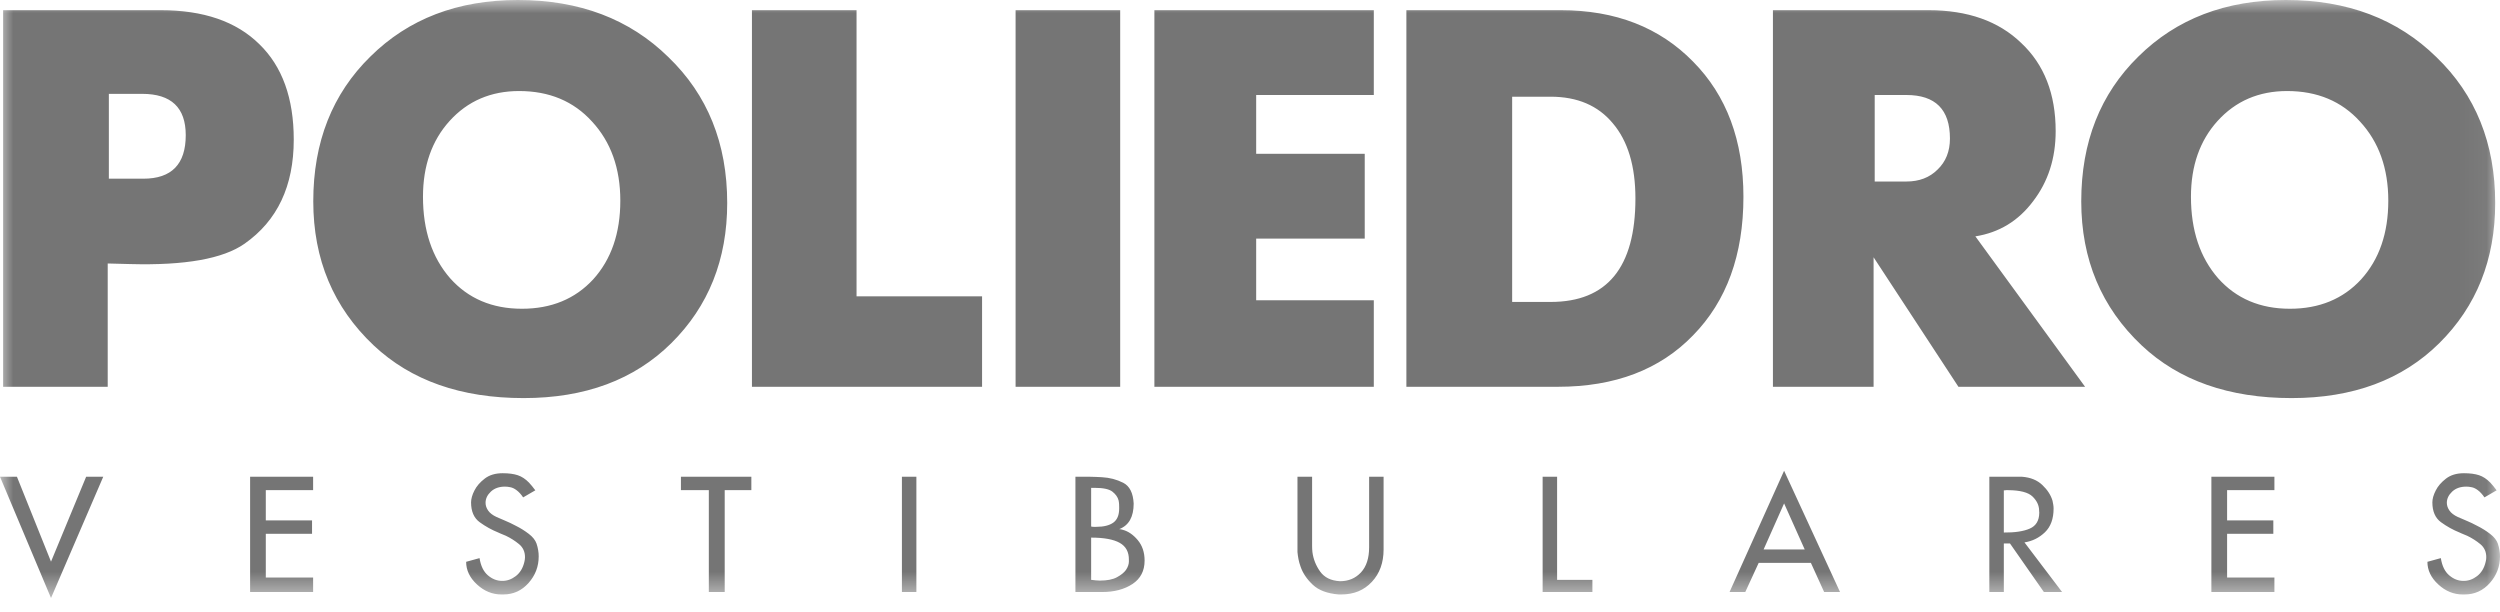 <?xml version="1.0" encoding="UTF-8" standalone="no"?>
<svg width="94px" height="23px" viewBox="0 0 94 23" version="1.1" xmlns="http://www.w3.org/2000/svg" xmlns:xlink="http://www.w3.org/1999/xlink">
    <!-- Generator: Sketch 3.8.3 (29802) - http://www.bohemiancoding.com/sketch -->
    <title>Page 1</title>
    <desc>Created with Sketch.</desc>
    <defs>
        <polygon id="path-1" points="93.948 0 0 0 0 22.473 93.948 22.473 93.948 4.02658732e-15"></polygon>
    </defs>
    <g id="Landing-Page" stroke="none" stroke-width="1" fill="none" fill-rule="evenodd">
        <g id="Landing-Page-Desktop" transform="translate(-694, -1514)">
            <rect id="Rectangle-110" fill="#FFFFFF" x="0" y="1359" width="1440" height="580"></rect>
            <g id="Group-5" transform="translate(652, 1514)">
                <g id="Page-1" transform="translate(42, 0)">
                    <mask id="mask-2" fill="white">
                        <use xlink:href="#path-1"></use>
                    </mask>
                    <g id="Clip-2"></g>
                    <path d="M93.415,18.702 C93.376,18.644 93.336,18.592 93.293,18.546 C93.251,18.5 93.208,18.461 93.166,18.43 C93.088,18.372 93.012,18.335 92.937,18.32 C92.862,18.304 92.793,18.297 92.731,18.297 C92.511,18.297 92.334,18.36 92.201,18.485 C92.068,18.611 92.001,18.751 92.001,18.905 C92.001,19.006 92.034,19.103 92.1,19.198 C92.165,19.292 92.27,19.372 92.412,19.438 C92.478,19.469 92.58,19.512 92.717,19.569 C92.854,19.625 92.998,19.693 93.148,19.774 C93.318,19.859 93.478,19.959 93.626,20.073 C93.775,20.186 93.873,20.309 93.919,20.44 C93.946,20.522 93.966,20.603 93.98,20.684 C93.993,20.765 94,20.844 94,20.921 C94,21.3 93.873,21.633 93.618,21.921 C93.363,22.208 93.046,22.352 92.667,22.352 L92.633,22.352 L92.598,22.352 C92.258,22.352 91.952,22.227 91.68,21.976 C91.407,21.725 91.271,21.441 91.271,21.124 L91.775,20.985 C91.822,21.279 91.927,21.495 92.091,21.634 C92.255,21.773 92.432,21.842 92.621,21.842 C92.803,21.846 92.975,21.786 93.137,21.663 C93.299,21.539 93.407,21.36 93.461,21.124 C93.469,21.093 93.475,21.063 93.479,21.034 C93.482,21.005 93.484,20.977 93.484,20.95 C93.484,20.746 93.409,20.581 93.258,20.458 C93.108,20.334 92.944,20.23 92.766,20.145 C92.739,20.133 92.711,20.122 92.682,20.11 C92.653,20.099 92.625,20.087 92.598,20.075 C92.579,20.068 92.56,20.06 92.543,20.052 C92.525,20.045 92.509,20.037 92.494,20.029 C92.235,19.925 91.997,19.793 91.781,19.635 C91.565,19.477 91.457,19.228 91.457,18.888 C91.457,18.826 91.467,18.756 91.488,18.679 C91.51,18.602 91.542,18.523 91.584,18.442 C91.665,18.279 91.794,18.131 91.969,17.996 C92.145,17.86 92.37,17.793 92.644,17.793 C92.872,17.793 93.061,17.818 93.212,17.868 C93.363,17.918 93.504,18.011 93.635,18.146 C93.674,18.189 93.712,18.233 93.751,18.279 C93.79,18.326 93.83,18.378 93.873,18.436 L93.415,18.702 Z M83.148,17.926 L85.518,17.926 L85.518,18.43 L83.739,18.43 L83.739,19.566 L85.477,19.566 L85.477,20.07 L83.739,20.07 L83.739,21.715 L85.518,21.715 L85.518,22.26 L83.148,22.26 L83.148,17.926 Z M75.344,18.43 L75.344,20.023 C75.761,20.027 76.086,19.978 76.32,19.875 C76.554,19.773 76.672,19.577 76.676,19.288 L76.676,19.267 L76.676,19.247 C76.672,19.239 76.671,19.232 76.671,19.227 L76.671,19.206 L76.671,19.198 L76.671,19.189 C76.667,19 76.585,18.827 76.424,18.67 C76.264,18.514 75.96,18.434 75.512,18.43 L75.468,18.43 L75.431,18.43 C75.415,18.434 75.401,18.436 75.387,18.436 L75.344,18.436 L75.344,18.43 Z M74.799,17.926 L76.027,17.926 C76.344,17.949 76.599,18.052 76.792,18.236 C76.985,18.419 77.113,18.617 77.175,18.83 C77.186,18.88 77.196,18.929 77.203,18.978 C77.211,19.026 77.215,19.073 77.215,19.119 C77.215,19.506 77.107,19.803 76.891,20.012 C76.674,20.22 76.418,20.348 76.12,20.394 L77.534,22.26 L76.85,22.26 L75.576,20.435 L75.344,20.435 L75.344,22.26 L74.799,22.26 L74.799,17.926 Z M67.082,18.928 L66.311,20.661 L67.858,20.661 L67.082,18.928 Z M67.082,17.7 L69.185,22.26 L68.588,22.26 L68.09,21.165 L66.126,21.165 L65.622,22.26 L65.031,22.26 L67.082,17.7 Z M58.003,17.926 L58.547,17.926 L58.547,21.802 L59.874,21.802 L59.874,22.26 L58.003,22.26 L58.003,17.926 Z M51.479,17.926 L52.023,17.926 L52.023,20.661 C52.023,21.155 51.877,21.561 51.583,21.877 C51.289,22.194 50.905,22.352 50.43,22.352 L50.407,22.352 L50.384,22.352 L50.361,22.352 L50.337,22.352 C49.909,22.317 49.583,22.196 49.361,21.987 C49.139,21.779 48.986,21.551 48.901,21.304 C48.866,21.207 48.84,21.112 48.822,21.02 C48.805,20.927 48.792,20.84 48.785,20.759 L48.785,17.926 L49.335,17.926 L49.335,20.527 C49.335,20.57 49.336,20.609 49.338,20.646 C49.34,20.683 49.343,20.72 49.347,20.759 C49.381,21.022 49.478,21.265 49.636,21.489 C49.795,21.713 50.044,21.835 50.384,21.854 C50.704,21.854 50.967,21.744 51.172,21.524 C51.376,21.304 51.479,20.989 51.479,20.579 L51.479,17.926 Z M41.027,18.337 L41.027,19.797 C41.058,19.805 41.089,19.809 41.122,19.809 L41.218,19.809 C41.5,19.809 41.714,19.756 41.861,19.65 C42.008,19.543 42.081,19.367 42.081,19.119 L42.081,19.105 L42.081,19.091 C42.081,19.052 42.08,19.008 42.078,18.96 C42.076,18.912 42.069,18.863 42.058,18.812 C42.027,18.693 41.951,18.584 41.829,18.488 C41.707,18.391 41.484,18.343 41.16,18.343 L41.096,18.343 L41.027,18.343 L41.027,18.337 Z M41.027,20.209 L41.027,21.802 C41.085,21.81 41.141,21.816 41.195,21.822 C41.249,21.828 41.301,21.831 41.351,21.831 C41.625,21.831 41.84,21.789 41.994,21.706 C42.149,21.623 42.263,21.532 42.336,21.431 C42.375,21.373 42.403,21.317 42.42,21.263 C42.437,21.209 42.446,21.163 42.446,21.124 L42.446,21.089 L42.446,21.049 C42.45,20.755 42.335,20.543 42.101,20.411 C41.868,20.28 41.509,20.214 41.027,20.214 L41.027,20.209 Z M40.436,17.926 L40.986,17.926 C41.056,17.93 41.128,17.932 41.203,17.932 C41.279,17.932 41.355,17.936 41.432,17.943 C41.722,17.959 41.988,18.028 42.232,18.152 C42.475,18.276 42.606,18.536 42.626,18.934 C42.626,19.185 42.58,19.391 42.49,19.551 C42.399,19.711 42.263,19.826 42.081,19.896 C42.1,19.896 42.122,19.898 42.145,19.902 C42.168,19.906 42.189,19.911 42.209,19.919 C42.417,19.973 42.607,20.102 42.779,20.307 C42.951,20.512 43.037,20.769 43.037,21.078 C43.037,21.464 42.885,21.758 42.582,21.958 C42.279,22.159 41.898,22.26 41.438,22.26 L40.436,22.26 L40.436,17.926 Z M33.912,22.26 L34.456,22.26 L34.456,17.926 L33.912,17.926 L33.912,22.26 Z M26.652,18.43 L25.603,18.43 L25.603,17.926 L28.251,17.926 L28.251,18.43 L27.249,18.43 L27.249,22.26 L26.652,22.26 L26.652,18.43 Z M19.67,18.702 C19.632,18.644 19.591,18.592 19.549,18.546 C19.506,18.5 19.464,18.461 19.421,18.43 C19.344,18.372 19.268,18.335 19.192,18.32 C19.117,18.304 19.048,18.297 18.987,18.297 C18.766,18.297 18.59,18.36 18.456,18.485 C18.323,18.611 18.257,18.751 18.257,18.905 C18.257,19.006 18.289,19.103 18.355,19.198 C18.421,19.292 18.525,19.372 18.668,19.438 C18.734,19.469 18.835,19.512 18.972,19.569 C19.109,19.625 19.253,19.693 19.404,19.774 C19.574,19.859 19.733,19.959 19.882,20.073 C20.03,20.186 20.128,20.309 20.174,20.44 C20.201,20.522 20.222,20.603 20.235,20.684 C20.249,20.765 20.255,20.844 20.255,20.921 C20.255,21.3 20.128,21.633 19.873,21.921 C19.618,22.208 19.301,22.352 18.923,22.352 L18.888,22.352 L18.853,22.352 C18.513,22.352 18.207,22.227 17.935,21.976 C17.663,21.725 17.527,21.441 17.527,21.124 L18.031,20.985 C18.077,21.279 18.182,21.495 18.346,21.634 C18.51,21.773 18.687,21.842 18.876,21.842 C19.058,21.846 19.23,21.786 19.392,21.663 C19.554,21.539 19.663,21.36 19.717,21.124 C19.724,21.093 19.73,21.063 19.734,21.034 C19.738,21.005 19.74,20.977 19.74,20.95 C19.74,20.746 19.664,20.581 19.514,20.458 C19.363,20.334 19.199,20.23 19.021,20.145 C18.994,20.133 18.966,20.122 18.937,20.11 C18.908,20.099 18.88,20.087 18.853,20.075 C18.834,20.068 18.816,20.06 18.798,20.052 C18.781,20.045 18.764,20.037 18.749,20.029 C18.49,19.925 18.253,19.793 18.036,19.635 C17.82,19.477 17.712,19.228 17.712,18.888 C17.712,18.826 17.723,18.756 17.744,18.679 C17.765,18.602 17.797,18.523 17.839,18.442 C17.921,18.279 18.049,18.131 18.225,17.996 C18.4,17.86 18.625,17.793 18.9,17.793 C19.128,17.793 19.317,17.818 19.467,17.868 C19.618,17.918 19.759,18.011 19.89,18.146 C19.929,18.189 19.968,18.233 20.006,18.279 C20.045,18.326 20.085,18.378 20.128,18.436 L19.67,18.702 Z M9.404,17.926 L11.773,17.926 L11.773,18.43 L9.994,18.43 L9.994,19.566 L11.733,19.566 L11.733,20.07 L9.994,20.07 L9.994,21.715 L11.773,21.715 L11.773,22.26 L9.404,22.26 L9.404,17.926 Z M-3.54182375e-05,17.926 L0.637,17.926 L1.918,21.118 L3.239,17.926 L3.882,17.926 L1.918,22.486 L-3.54182375e-05,17.926 Z M85.952,-3.54182366e-05 C83.684,-3.54182366e-05 81.834,0.709 80.403,2.126 C78.971,3.529 78.255,5.343 78.255,7.569 C78.255,9.752 79.013,11.559 80.53,12.99 C81.933,14.309 83.811,14.968 86.164,14.968 C88.475,14.968 90.324,14.28 91.714,12.906 C93.117,11.517 93.819,9.759 93.819,7.633 C93.819,5.393 93.082,3.565 91.608,2.147 C90.147,0.715 88.263,-3.54182366e-05 85.952,-3.54182366e-05 L85.952,-3.54182366e-05 Z M85.995,3.423 C84.931,3.423 84.06,3.799 83.379,4.55 C82.713,5.287 82.38,6.237 82.38,7.399 C82.38,8.66 82.72,9.681 83.4,10.461 C84.081,11.226 84.981,11.609 86.101,11.609 C87.206,11.609 88.1,11.241 88.779,10.504 C89.46,9.752 89.8,8.766 89.8,7.547 C89.8,6.329 89.445,5.337 88.737,4.571 C88.043,3.805 87.128,3.423 85.995,3.423 L85.995,3.423 Z M66.662,14.543 L66.662,0.383 L72.51,0.383 C73.984,0.383 75.147,0.794 75.997,1.615 C76.861,2.423 77.293,3.529 77.293,4.932 C77.293,5.953 77.01,6.832 76.443,7.569 C75.89,8.306 75.168,8.746 74.274,8.887 L78.399,14.543 L73.637,14.543 L70.447,9.674 L70.447,14.543 L66.662,14.543 Z M70.489,6.825 L71.68,6.825 C72.162,6.825 72.552,6.676 72.85,6.378 C73.162,6.081 73.318,5.691 73.318,5.209 C73.318,4.118 72.772,3.572 71.68,3.572 L70.489,3.572 L70.489,6.825 Z M52.88,14.543 L52.88,0.383 L58.685,0.383 C60.74,0.383 62.399,1.028 63.66,2.317 C64.922,3.593 65.553,5.287 65.553,7.399 C65.553,9.582 64.922,11.319 63.66,12.608 C62.413,13.898 60.719,14.543 58.579,14.543 L52.88,14.543 Z M56.857,11.353 L58.302,11.353 C60.429,11.353 61.492,10.056 61.492,7.463 C61.492,6.244 61.208,5.301 60.641,4.635 C60.088,3.969 59.309,3.636 58.302,3.636 L56.857,3.636 L56.857,11.353 Z M43.405,14.543 L43.405,0.383 L51.655,0.383 L51.655,3.572 L47.232,3.572 L47.232,5.783 L51.314,5.783 L51.314,8.972 L47.232,8.972 L47.232,11.289 L51.655,11.289 L51.655,14.543 L43.405,14.543 Z M38.186,14.543 L42.119,14.543 L42.119,0.383 L38.186,0.383 L38.186,14.543 Z M28.273,14.543 L28.273,0.383 L32.206,0.383 L32.206,11.141 L36.926,11.141 L36.926,14.543 L28.273,14.543 Z M19.475,-3.54182366e-05 C21.786,-3.54182366e-05 23.672,0.715 25.131,2.147 C26.605,3.565 27.343,5.393 27.343,7.633 C27.343,9.759 26.641,11.517 25.238,12.906 C23.848,14.28 21.999,14.968 19.688,14.968 C17.335,14.968 15.458,14.309 14.054,12.99 C12.537,11.559 11.779,9.752 11.779,7.569 C11.779,5.343 12.495,3.529 13.927,2.126 C15.358,0.709 17.208,-3.54182366e-05 19.475,-3.54182366e-05 L19.475,-3.54182366e-05 Z M19.518,3.423 C18.455,3.423 17.583,3.799 16.903,4.55 C16.237,5.287 15.904,6.237 15.904,7.399 C15.904,8.66 16.244,9.681 16.924,10.461 C17.604,11.226 18.505,11.609 19.624,11.609 C20.73,11.609 21.623,11.241 22.304,10.504 C22.984,9.752 23.324,8.766 23.324,7.547 C23.324,6.329 22.97,5.337 22.261,4.571 C21.567,3.805 20.652,3.423 19.518,3.423 L19.518,3.423 Z M0.117,14.543 L0.117,0.383 L6.048,0.383 C7.65,0.383 8.884,0.807 9.749,1.659 C10.613,2.495 11.045,3.692 11.045,5.251 C11.045,6.995 10.429,8.299 9.195,9.164 C8.387,9.731 6.956,9.985 4.9,9.929 L4.05,9.907 L4.05,14.543 L0.117,14.543 Z M4.093,6.719 L5.39,6.719 C6.453,6.719 6.984,6.173 6.984,5.082 C6.984,4.047 6.438,3.529 5.347,3.529 L4.093,3.529 L4.093,6.719 Z" id="Fill-1" fill="#757575" mask="url(#mask-2)"></path>
                </g>
            </g>
        </g>
    </g>
</svg>